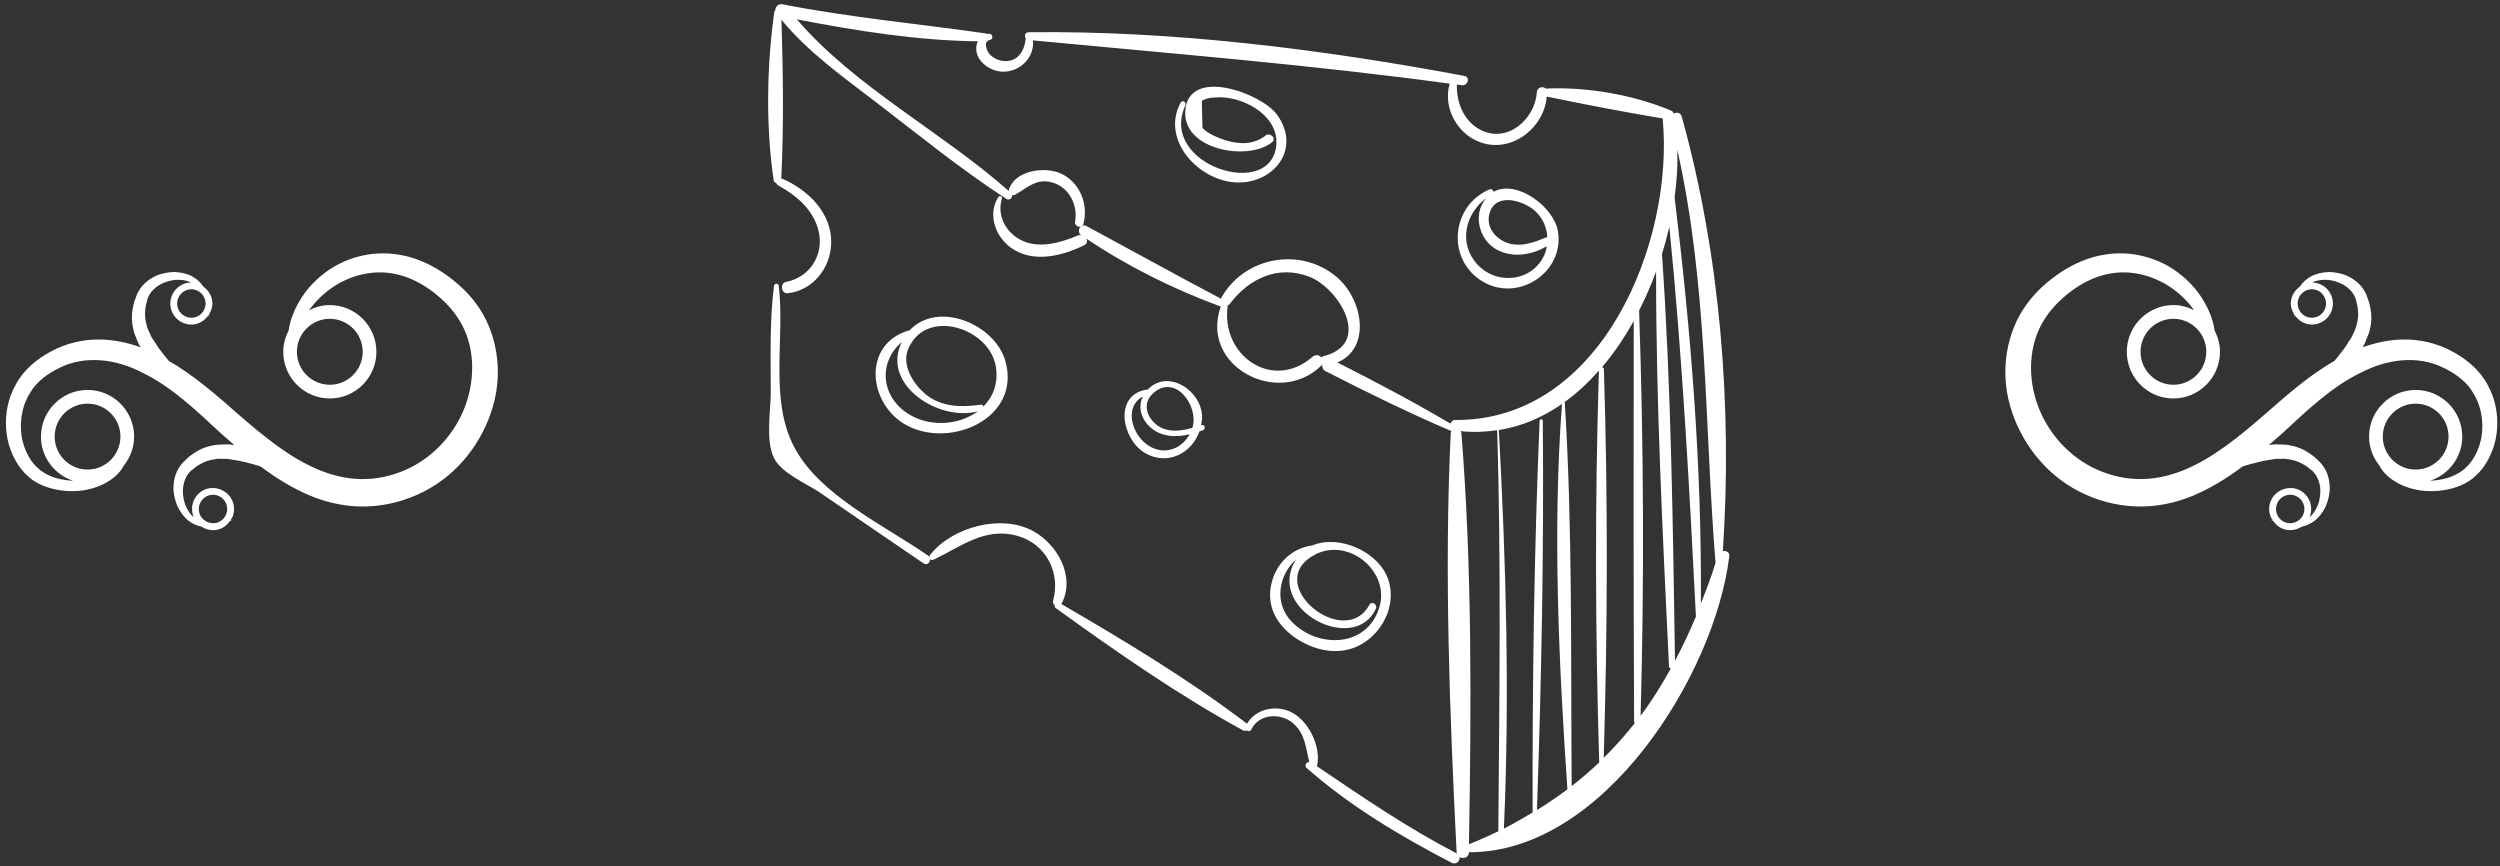 <?xml version="1.0" encoding="UTF-8" standalone="no"?>
<svg width="280px" height="97px" viewBox="0 0 280 97" version="1.1" xmlns="http://www.w3.org/2000/svg" xmlns:xlink="http://www.w3.org/1999/xlink">
    <rect x="0" y="0" width="280" height="97" fill="#333333" stroke="none"/>
    <!-- Generator: Sketch 3.7.1 (28215) - http://www.bohemiancoding.com/sketch -->
    <title>Group 2</title>
    <desc>Created with Sketch.</desc>
    <defs></defs>
    <g id="Page-1" stroke="none" stroke-width="1" fill="none" fill-rule="evenodd">
        <g id="Group-2" transform="translate(0, -1)" fill="#FFFFFF">
            <path d="M23.21,56.551 C23.418,56.459 23.635,56.412 23.857,56.412 C24.483,56.412 25.055,56.788 25.312,57.364 C25.483,57.757 25.497,58.186 25.341,58.586 C25.19,58.981 24.89,59.299 24.504,59.472 C23.722,59.82 22.744,59.443 22.401,58.659 C22.047,57.859 22.411,56.909 23.21,56.551 L23.21,56.551 Z M6.122,49.898 C6.122,47.864 7.773,46.208 9.805,46.208 C11.842,46.208 13.487,47.864 13.487,49.898 C13.487,51.933 11.842,53.591 9.805,53.591 C7.773,53.591 6.122,51.933 6.122,49.898 L6.122,49.898 Z M21.435,36.59 C20.554,36.59 19.84,35.873 19.84,34.999 C19.84,34.113 20.554,33.395 21.435,33.395 C22.309,33.395 23.025,34.113 23.025,34.999 C23.025,35.873 22.309,36.59 21.435,36.59 L21.435,36.59 Z M40.624,40.403 C40.624,42.438 38.97,44.093 36.935,44.093 C34.906,44.093 33.252,42.438 33.252,40.403 C33.252,38.364 34.906,36.706 36.935,36.706 C38.97,36.706 40.624,38.364 40.624,40.403 L40.624,40.403 Z M51.49,33 C50.914,32.486 50.155,31.87 49.418,31.411 C47.956,30.468 46.349,29.795 44.728,29.532 C41.446,28.964 38.355,30.008 36.316,31.614 C34.22,33.203 33.041,35.264 32.531,37.021 C32.434,37.369 32.38,37.692 32.325,38.014 C31.954,38.734 31.725,39.539 31.725,40.403 C31.725,43.288 34.062,45.628 36.935,45.628 C39.813,45.628 42.157,43.288 42.157,40.403 C42.157,37.521 39.813,35.169 36.935,35.169 C36.096,35.169 35.314,35.389 34.613,35.745 C35.307,34.795 36.203,33.867 37.368,33.097 C39.208,31.901 41.711,31.129 44.321,31.699 C45.612,31.962 46.897,32.564 48.088,33.395 C48.697,33.817 49.196,34.243 49.829,34.849 C50.333,35.344 50.843,35.929 51.245,36.562 C52.958,39.056 53.317,42.478 52.374,45.664 C51.443,48.854 49.13,51.755 46.049,53.328 C44.553,54.093 42.762,54.602 41.056,54.647 C39.319,54.723 37.571,54.363 35.9,53.702 C32.517,52.35 29.518,49.861 26.619,47.341 C24.247,45.254 21.74,43.049 18.902,41.417 C18.604,41.064 18.288,40.673 17.957,40.226 C17.64,39.854 17.414,39.392 17.092,38.944 C16.92,38.719 16.851,38.457 16.726,38.213 C16.596,37.969 16.48,37.708 16.435,37.441 C16.279,36.905 16.197,36.356 16.265,35.766 C16.286,35.477 16.32,35.174 16.424,34.873 C16.45,34.75 16.532,34.499 16.513,34.48 L16.726,34.011 C16.974,33.58 17.402,33.173 17.922,32.872 C18.444,32.592 19.025,32.417 19.602,32.346 C20.178,32.315 20.75,32.36 21.239,32.566 C21.291,32.583 21.326,32.618 21.376,32.642 C20.105,32.675 19.075,33.713 19.075,34.999 C19.075,36.294 20.136,37.353 21.435,37.353 C22.264,37.353 22.961,36.896 23.38,36.247 C23.396,36.453 23.406,36.59 23.406,36.59 C23.406,36.59 23.418,36.415 23.434,36.166 C23.642,35.816 23.791,35.432 23.791,34.999 C23.791,34.205 23.377,33.54 22.784,33.109 C22.494,32.666 22.073,32.251 21.525,31.958 C20.963,31.64 20.275,31.508 19.568,31.465 C18.871,31.474 18.134,31.598 17.437,31.908 C16.768,32.23 16.097,32.711 15.623,33.45 L15.367,33.895 L15.152,34.485 C15.011,34.821 14.93,35.193 14.862,35.572 C14.722,36.316 14.739,37.121 14.925,37.824 C14.982,38.196 15.115,38.518 15.249,38.831 C15.389,39.139 15.481,39.482 15.656,39.738 C15.689,39.792 15.717,39.842 15.75,39.897 C14.337,39.39 12.853,39.068 11.351,39.027 C9.375,38.966 7.412,39.447 5.774,40.328 C4.151,41.183 2.653,42.412 1.793,44.025 C0.888,45.595 0.574,47.355 0.685,48.979 C0.777,50.611 1.358,52.139 2.235,53.356 C2.48,53.655 2.762,54.01 3.007,54.218 L3.376,54.545 C3.565,54.718 3.688,54.775 3.846,54.891 C4.465,55.279 5.11,55.535 5.739,55.703 C8.267,56.367 10.609,55.883 12.168,54.891 C12.957,54.406 13.539,53.776 13.874,53.138 C13.876,53.134 13.876,53.129 13.879,53.127 C14.585,52.236 15.022,51.123 15.022,49.898 C15.022,47.021 12.683,44.674 9.805,44.674 C6.93,44.674 4.588,47.021 4.588,49.898 C4.588,52.215 6.107,54.159 8.191,54.844 C7.506,54.808 6.809,54.718 6.103,54.491 C5.583,54.306 5.072,54.067 4.621,53.74 C4.527,53.664 4.371,53.555 4.326,53.508 L3.971,53.162 C3.73,52.93 3.619,52.731 3.435,52.501 C2.792,51.504 2.355,50.237 2.343,48.897 C2.308,47.558 2.627,46.156 3.388,44.972 C4.094,43.759 5.304,42.852 6.703,42.182 C9.486,40.801 12.924,41.154 15.984,42.76 C19.138,44.285 21.825,46.822 24.705,49.501 C25.206,49.946 25.726,50.396 26.241,50.843 C26.109,50.827 25.979,50.815 25.839,50.796 C25.537,50.734 25.19,50.789 24.852,50.789 C24.516,50.791 24.159,50.801 23.798,50.898 C23.08,51.014 22.347,51.327 21.723,51.755 C21.404,51.968 21.1,52.193 20.847,52.461 L20.395,52.897 L20.091,53.309 C19.611,54.048 19.441,54.86 19.427,55.604 C19.422,56.367 19.611,57.082 19.89,57.733 C20.204,58.366 20.61,58.932 21.123,59.325 C21.57,59.678 22.073,59.879 22.555,59.978 C22.933,60.229 23.382,60.376 23.857,60.376 C24.183,60.376 24.516,60.303 24.812,60.17 C25.197,59.997 25.492,59.706 25.733,59.37 C25.953,59.256 26.106,59.178 26.106,59.178 C26.106,59.178 25.979,59.223 25.785,59.289 C25.88,59.147 25.995,59.022 26.059,58.858 C26.279,58.273 26.265,57.629 26.012,57.056 C25.504,55.898 24.058,55.336 22.9,55.848 C21.733,56.369 21.199,57.733 21.693,58.91 C21.65,58.877 21.603,58.853 21.567,58.816 C21.17,58.453 20.903,57.937 20.7,57.406 C20.532,56.84 20.45,56.246 20.497,55.651 C20.566,55.047 20.764,54.5 21.052,54.093 L21.395,53.714 C21.423,53.714 21.612,53.541 21.716,53.468 C21.955,53.254 22.212,53.103 22.465,52.963 C22.973,52.662 23.514,52.511 24.058,52.44 C24.327,52.369 24.613,52.376 24.885,52.39 C25.168,52.407 25.426,52.364 25.698,52.43 C26.236,52.542 26.754,52.568 27.21,52.705 C27.98,52.873 28.632,53.07 29.178,53.238 C30.875,54.507 32.703,55.658 34.761,56.523 C36.746,57.345 38.953,57.814 41.167,57.719 C43.398,57.631 45.479,57.061 47.448,56.068 C51.351,54.093 54.099,50.422 55.214,46.486 C56.372,42.54 55.644,38.153 53.376,35.079 C52.823,34.295 52.19,33.63 51.49,33 L51.49,33 Z" id="Fill-76"></path>
            <path d="M270.551,46.208 C272.59,46.208 274.237,47.864 274.237,49.898 C274.237,51.933 272.59,53.591 270.551,53.591 C268.524,53.591 266.87,51.933 266.87,49.898 C266.87,47.864 268.524,46.208 270.551,46.208 L270.551,46.208 Z M255.051,57.364 C255.308,56.788 255.873,56.412 256.502,56.412 C256.728,56.412 256.939,56.459 257.147,56.551 C257.955,56.909 258.314,57.859 257.955,58.659 C257.612,59.443 256.641,59.82 255.859,59.472 C255.467,59.299 255.167,58.981 255.02,58.586 C254.862,58.186 254.874,57.757 255.051,57.364 L255.051,57.364 Z M243.423,44.093 C241.387,44.093 239.74,42.438 239.74,40.403 C239.74,38.364 241.387,36.706 243.423,36.706 C245.451,36.706 247.105,38.364 247.105,40.403 C247.105,42.438 245.451,44.093 243.423,44.093 L243.423,44.093 Z M260.521,34.999 C260.521,35.873 259.803,36.59 258.928,36.59 C258.047,36.59 257.336,35.873 257.336,34.999 C257.336,34.113 258.047,33.395 258.928,33.395 C259.803,33.395 260.521,34.113 260.521,34.999 L260.521,34.999 Z M274.589,40.328 C272.949,39.447 270.988,38.966 269.013,39.027 C267.51,39.068 266.026,39.39 264.611,39.897 C264.644,39.842 264.675,39.792 264.705,39.738 C264.871,39.482 264.975,39.139 265.107,38.831 C265.246,38.518 265.376,38.196 265.436,37.824 C265.625,37.121 265.639,36.316 265.495,35.572 C265.431,35.193 265.346,34.821 265.204,34.485 L264.989,33.895 L264.736,33.45 C264.264,32.711 263.59,32.23 262.914,31.908 C262.224,31.598 261.494,31.474 260.788,31.465 C260.086,31.508 259.406,31.64 258.831,31.958 C258.29,32.251 257.86,32.668 257.57,33.113 C256.979,33.544 256.57,34.21 256.57,34.999 C256.57,35.432 256.719,35.816 256.925,36.166 C256.939,36.415 256.951,36.59 256.951,36.59 C256.951,36.59 256.962,36.453 256.979,36.244 C257.397,36.896 258.094,37.353 258.928,37.353 C260.225,37.353 261.286,36.294 261.286,34.999 C261.286,33.71 260.256,32.673 258.983,32.642 C259.03,32.618 259.07,32.583 259.117,32.566 C259.602,32.36 260.178,32.315 260.755,32.346 C261.334,32.417 261.915,32.592 262.435,32.872 C262.955,33.173 263.382,33.58 263.63,34.011 L263.845,34.48 C263.831,34.499 263.907,34.75 263.94,34.873 C264.03,35.174 264.072,35.477 264.093,35.766 C264.16,36.356 264.084,36.905 263.921,37.441 C263.881,37.708 263.751,37.969 263.64,38.213 C263.507,38.457 263.434,38.719 263.269,38.944 C262.943,39.392 262.723,39.854 262.404,40.226 C262.078,40.671 261.761,41.059 261.466,41.41 C258.623,43.044 256.119,45.252 253.737,47.341 C250.838,49.861 247.842,52.35 244.461,53.702 C242.785,54.363 241.042,54.723 239.305,54.647 C237.604,54.602 235.81,54.093 234.308,53.328 C231.229,51.755 228.92,48.854 227.987,45.664 C227.039,42.478 227.406,39.056 229.116,36.562 C229.518,35.929 230.026,35.344 230.532,34.849 C231.16,34.243 231.659,33.817 232.273,33.395 C233.459,32.564 234.738,31.962 236.042,31.699 C238.646,31.129 241.157,31.901 242.993,33.097 C244.156,33.867 245.054,34.795 245.744,35.745 C245.042,35.389 244.26,35.169 243.423,35.169 C240.543,35.169 238.202,37.521 238.202,40.403 C238.202,43.288 240.543,45.628 243.423,45.628 C246.287,45.628 248.638,43.288 248.638,40.403 C248.638,39.539 248.407,38.736 248.033,38.016 C247.981,37.694 247.927,37.369 247.83,37.021 C247.32,35.264 246.145,33.203 244.045,31.614 C242.001,30.008 238.91,28.964 235.638,29.532 C234.007,29.795 232.401,30.468 230.938,31.411 C230.201,31.87 229.447,32.486 228.866,33 C228.167,33.63 227.545,34.295 226.988,35.079 C224.722,38.153 223.984,42.54 225.142,46.486 C226.262,50.422 229.005,54.093 232.909,56.068 C234.877,57.061 236.961,57.631 239.192,57.719 C241.403,57.814 243.617,57.345 245.6,56.523 C247.66,55.658 249.491,54.507 251.183,53.238 C251.729,53.07 252.383,52.873 253.142,52.705 C253.602,52.568 254.125,52.542 254.659,52.43 C254.933,52.364 255.195,52.407 255.471,52.39 C255.75,52.376 256.034,52.369 256.298,52.44 C256.842,52.511 257.388,52.662 257.889,52.963 C258.149,53.103 258.406,53.254 258.642,53.468 C258.744,53.541 258.938,53.714 258.964,53.714 L259.304,54.093 C259.592,54.5 259.798,55.047 259.869,55.651 C259.906,56.246 259.829,56.84 259.67,57.406 C259.46,57.937 259.186,58.453 258.794,58.816 C258.758,58.856 258.706,58.879 258.666,58.915 C259.16,57.736 258.623,56.369 257.456,55.848 C256.298,55.336 254.852,55.898 254.351,57.056 C254.092,57.629 254.077,58.273 254.304,58.858 C254.366,59.022 254.481,59.147 254.576,59.289 C254.38,59.223 254.252,59.178 254.252,59.178 C254.252,59.178 254.406,59.256 254.628,59.372 C254.867,59.706 255.164,59.997 255.545,60.17 C255.847,60.303 256.173,60.376 256.502,60.376 C256.974,60.376 257.423,60.232 257.801,59.981 C258.288,59.881 258.784,59.68 259.233,59.325 C259.758,58.932 260.157,58.366 260.478,57.733 C260.748,57.082 260.941,56.367 260.932,55.604 C260.915,54.86 260.748,54.048 260.266,53.309 L259.958,52.897 L259.514,52.461 C259.259,52.193 258.961,51.968 258.633,51.755 C258.016,51.327 257.281,51.014 256.558,50.898 C256.204,50.801 255.847,50.791 255.509,50.789 C255.167,50.789 254.822,50.734 254.517,50.796 C254.38,50.815 254.252,50.827 254.118,50.843 C254.635,50.396 255.152,49.946 255.651,49.501 C258.536,46.822 261.218,44.285 264.372,42.76 C267.442,41.154 270.872,40.801 273.653,42.182 C275.052,42.852 276.267,43.759 276.973,44.972 C277.729,46.156 278.048,47.558 278.02,48.897 C278.006,50.237 277.571,51.504 276.921,52.501 C276.737,52.731 276.626,52.93 276.387,53.162 L276.03,53.508 C275.99,53.555 275.834,53.664 275.735,53.74 C275.289,54.067 274.773,54.306 274.258,54.491 C273.552,54.718 272.855,54.808 272.172,54.844 C274.254,54.157 275.773,52.215 275.773,49.898 C275.773,47.021 273.434,44.674 270.551,44.674 C267.683,44.674 265.334,47.021 265.334,49.898 C265.334,51.125 265.776,52.238 266.485,53.131 C266.485,53.134 266.485,53.136 266.487,53.138 C266.822,53.776 267.399,54.406 268.188,54.891 C269.75,55.883 272.085,56.367 274.632,55.703 C275.255,55.535 275.898,55.279 276.51,54.891 C276.673,54.775 276.794,54.718 276.99,54.545 L277.349,54.218 C277.595,54.01 277.878,53.655 278.126,53.356 C278.991,52.139 279.579,50.611 279.676,48.979 C279.787,47.355 279.473,45.595 278.57,44.025 C277.703,42.412 276.208,41.183 274.589,40.328 L274.589,40.328 Z" id="Fill-79"></path>
            <g id="Group" transform="translate(86.032, 0.578)">
                <path d="M106.926,62.14 C108.006,46.042 106.645,29 102.324,13.485 C102.191,13.008 101.732,12.966 101.406,13.152 C101.39,13.019 101.326,12.897 101.151,12.822 C96.979,11.05 91.654,10.119 87.081,10.343 C86.771,10.045 86.134,10.178 86.097,10.742 C85.903,13.721 82.859,16.488 79.844,14.996 C77.938,14.054 77.078,11.931 77.134,9.89 C77.322,9.917 77.511,9.936 77.696,9.962 C78.363,10.055 78.673,9.055 77.983,8.925 C62.05,5.937 45.391,3.841 29.174,4.032 C28.765,4.038 28.672,4.455 28.85,4.711 C28.747,6.025 28.019,7.321 26.515,7.262 C25.867,7.238 25.188,6.953 24.773,6.445 C24.476,6.083 24.054,5.03 24.856,4.889 C25.259,4.817 25.148,4.2 24.763,4.192 C24.675,4.187 24.609,4.224 24.529,4.237 C24.495,4.221 24.482,4.184 24.434,4.176 C16.816,3.075 9.194,2.393 1.624,0.906 C1.128,0.811 0.812,1.159 0.809,1.558 C0.756,1.606 0.703,1.659 0.69,1.755 C-0.154,7.789 -0.279,14.594 0.624,20.628 C0.65,20.811 0.778,20.883 0.916,20.907 C0.934,21.016 0.995,21.117 1.128,21.192 C3.158,22.301 5.059,23.897 5.64,26.252 C6.298,28.92 4.69,31.493 2.009,31.99 C1.301,32.121 1.452,33.347 2.182,33.267 C4.99,32.959 6.983,30.482 7.063,27.678 C7.158,24.294 4.472,21.681 1.571,20.431 C1.537,20.415 1.505,20.434 1.468,20.428 C1.757,14.586 1.677,8.502 1.489,2.633 C4.504,6.294 8.376,9.023 12.124,11.899 C16.915,15.578 21.628,19.42 26.698,22.708 C27.016,22.913 27.361,22.581 27.319,22.269 C27.428,22.296 27.542,22.296 27.651,22.235 C29.076,21.434 30.066,20.327 31.892,20.881 C33.723,21.434 34.7,23.403 34.381,25.222 C34.275,25.829 35.156,26.098 35.318,25.48 C35.889,23.275 34.899,20.814 32.773,19.851 C30.966,19.032 27.589,19.492 26.958,21.7 C26.945,21.745 26.96,21.785 26.963,21.828 C19.497,15.214 9.733,10.18 3.214,2.588 C9.876,3.873 16.718,4.974 23.494,5.049 C23.388,5.285 23.314,5.541 23.308,5.82 C23.287,6.975 24.219,7.869 25.238,8.249 C27.454,9.076 29.907,7.259 29.657,4.947 C45.279,6.432 60.769,7.672 76.332,9.792 C75.504,12.62 77.341,15.775 80.255,16.509 C83.607,17.355 86.954,14.557 87.201,11.237 C91.485,12.13 95.893,12.971 100.203,13.692 C100.203,13.711 100.19,13.721 100.19,13.743 C101.485,27.446 93.406,47.588 76.948,47.46 C76.669,47.458 76.489,47.647 76.425,47.87 C72.279,45.423 68.054,43.196 63.754,41.017 C67.544,39.431 66.653,33.978 63.68,31.45 C59.611,27.992 53.228,29.189 50.704,33.871 C45.664,31.213 40.688,28.452 35.674,25.749 C34.997,25.385 34.461,26.326 35.061,26.765 C34.955,26.757 34.856,26.723 34.742,26.773 C32.733,27.627 30.236,28.367 28.179,27.236 C26.546,26.337 25.61,24.48 26.185,22.668 C26.265,22.418 25.909,22.285 25.777,22.495 C24.569,24.408 25.421,26.885 27.183,28.159 C29.638,29.931 32.898,29.109 35.393,27.891 C35.738,27.72 35.764,27.412 35.645,27.151 C40.305,30.288 45.441,32.82 50.696,34.76 C48.3,41.421 57.124,46.088 61.952,41.371 C61.979,41.344 61.987,41.315 62.011,41.288 C62.032,41.307 62.042,41.336 62.066,41.35 C62.042,41.594 62.135,41.842 62.425,41.991 C67.08,44.372 71.725,46.654 76.529,48.706 C76.502,48.761 76.457,48.799 76.454,48.873 C75.703,64.383 76.34,80.359 77.107,95.869 C77.113,95.973 77.179,96.023 77.216,96.103 C77.187,96.079 77.19,96.042 77.152,96.023 C71.634,93.166 66.592,89.715 61.467,86.244 C61.984,84.059 60.503,81.035 58.457,80.122 C56.753,79.364 54.59,79.837 53.634,81.479 L53.634,81.479 C47.169,76.549 39.881,72.16 32.845,68.078 C34.472,65.043 32.407,61.334 29.58,59.85 C26.018,57.977 20.54,59.483 18.122,62.59 C18.053,62.678 18.04,62.768 18.051,62.856 C18.013,62.787 18,62.707 17.921,62.654 C12.918,59.193 5.775,55.91 2.925,50.504 C0.109,45.165 1.884,38.412 1.194,32.461 C1.155,32.113 0.698,32.115 0.653,32.461 C0.151,36.42 0.295,40.432 0.292,44.417 C0.289,46.415 -0.311,49.775 0.656,51.725 C1.502,53.438 4.334,54.59 5.797,55.593 C9.664,58.243 13.536,60.882 17.411,63.524 C17.798,63.787 18.151,63.409 18.13,63.04 C18.218,63.135 18.358,63.186 18.523,63.109 C21.551,61.68 24.213,59.453 27.828,60.414 C31.114,61.287 32.784,64.543 31.913,67.719 C31.857,67.922 31.95,68.078 32.08,68.193 C32.067,68.313 32.091,68.44 32.218,68.531 C38.893,73.349 45.969,78.292 53.202,82.229 C53.358,82.314 53.491,82.288 53.6,82.226 C53.767,82.349 54.001,82.357 54.12,82.115 C54.993,80.327 57.443,80.226 58.839,81.466 C60.187,82.665 60.195,84.206 60.612,85.754 C60.291,85.743 60.015,86.169 60.304,86.427 C65.15,90.71 70.841,94.089 76.558,97.058 C77.062,97.319 77.516,96.824 77.447,96.404 C77.85,96.646 78.477,96.491 78.487,95.872 L78.487,95.872 C93.557,95.949 106.053,75.959 107.648,62.704 C107.691,62.255 107.29,62.082 106.926,62.14 L106.926,62.14 Z M62.178,40.32 C62.088,40.344 62.032,40.4 61.976,40.453 C61.737,40.192 61.315,40.083 60.968,40.386 C56.493,44.289 50.694,40.24 51.466,34.725 C51.471,34.691 51.45,34.669 51.447,34.637 C51.538,34.603 51.628,34.56 51.699,34.464 C53.868,31.599 57.106,30.069 60.607,31.416 C63.916,32.685 67.762,38.923 62.178,40.32 L62.178,40.32 Z M81.781,93.528 C80.719,94.033 79.631,94.523 78.49,94.978 C78.755,79.731 78.856,64.059 77.641,48.873 C77.635,48.799 77.585,48.764 77.561,48.706 C78.981,48.87 80.337,48.793 81.656,48.607 C82.102,63.609 81.893,78.531 81.781,93.528 L81.781,93.528 Z M86.105,91.147 C86.614,76.632 86.893,62.071 86.76,47.551 C86.758,47.322 86.415,47.322 86.405,47.551 C85.789,62.151 85.587,76.805 85.622,91.418 C84.576,92.038 83.538,92.66 82.402,93.222 C83.068,78.398 82.641,63.394 81.837,48.583 C84.411,48.189 86.768,47.147 88.91,45.67 C87.848,59.903 88.549,74.599 89.518,88.83 C88.43,89.638 87.302,90.418 86.105,91.147 L86.105,91.147 Z M89.996,88.46 C89.881,74.171 90.11,59.69 89.221,45.439 C90.601,44.446 91.872,43.252 93.048,41.927 C92.586,56.519 92.636,71.218 93.082,85.81 C92.103,86.73 91.084,87.622 89.996,88.46 L89.996,88.46 Z M93.584,85.299 C94.017,70.824 94.064,56.25 93.603,41.781 C93.597,41.637 93.504,41.568 93.401,41.541 C94.731,39.982 95.909,38.226 96.947,36.367 C96.923,51.323 96.92,66.285 96.987,81.245 C96.987,81.322 97.029,81.367 97.061,81.418 C95.975,82.777 94.831,84.083 93.584,85.299 L93.584,85.299 Z M97.714,80.593 C98.133,65.466 98.059,50.32 97.547,35.199 C98.266,33.791 98.9,32.328 99.45,30.838 C99.439,45.558 100.195,60.339 100.893,75.035 C100.901,75.182 100.986,75.262 101.09,75.309 C100.052,77.164 98.956,78.949 97.714,80.593 L97.714,80.593 Z M100.11,28.875 C100.426,27.861 100.7,26.84 100.933,25.821 C102.382,40.349 103.176,54.886 103.914,69.473 C103.189,71.194 102.412,72.851 101.568,74.434 C101.329,59.27 101.151,44.01 100.11,28.875 L100.11,28.875 Z M104.463,68.028 C104.588,52.818 103.362,37.617 101.522,22.527 C101.775,20.694 101.891,18.893 101.83,17.188 C105.265,32.592 104.848,47.793 106.106,63.481 C105.615,65.07 105.044,66.554 104.463,68.028 L104.463,68.028 Z" id="Shape"></path>
                <path d="M56.981,13.245 C55.285,10.907 47.097,7.821 46.72,12.822 C46.389,17.217 53.762,18.526 56.442,16.347 C56.968,15.922 56.225,15.198 55.704,15.608 C54.348,16.677 52.708,16.597 51.15,16.113 C50.54,15.924 48.99,15.294 48.642,14.698 C48.618,13.703 48.594,12.708 48.57,11.71 C48.99,11.476 49.435,11.356 49.908,11.351 C52.835,11.002 57.119,13.168 56.92,16.547 C56.543,22.974 43.631,18.936 46.731,12.226 C46.895,11.872 46.391,11.561 46.2,11.915 C44.04,15.914 47.867,20.266 51.845,20.803 C56.251,21.397 59.938,17.326 56.981,13.245 L56.981,13.245 Z" id="Shape"></path>
                <path d="M81.232,21.907 C81.229,21.721 81.03,21.535 80.799,21.631 C76.446,23.477 75.923,29.556 80.088,31.988 C84,34.273 89.133,30.971 88.472,26.409 C88.069,23.602 83.798,20.463 81.232,21.907 L81.232,21.907 Z M86.004,24.147 C86.789,24.927 87.214,25.943 87.272,27.002 C87.23,27.005 87.198,26.981 87.15,27.002 C85.919,27.51 84.653,28.016 83.299,27.766 C81.694,27.468 80.244,25.951 80.828,24.195 C81.59,21.897 84.791,22.945 86.004,24.147 L86.004,24.147 Z M87.126,28.441 C86.121,31.823 81.84,32.565 79.493,30.101 C77.264,27.76 78.044,24.395 80.412,22.615 C80.213,22.86 80.029,23.137 79.878,23.48 C79.177,25.071 79.801,27.101 81.184,28.109 C82.944,29.391 85.412,29.077 87.193,28 C87.169,28.146 87.172,28.295 87.126,28.441 L87.126,28.441 Z" id="Shape"></path>
                <path d="M26.578,40.887 C25.426,36.728 19.025,34.049 15.858,37.402 C10.47,38.891 11.145,45.787 15.611,48.11 C20.524,50.664 28.338,47.226 26.578,40.887 L26.578,40.887 Z M16.219,47.069 C12.607,45.223 12.217,41.054 14.969,38.732 C12.607,43.507 19.155,47.695 23.494,46.481 C21.533,47.939 18.555,48.261 16.219,47.069 L16.219,47.069 Z M24.107,45.952 C24.081,45.83 23.996,45.729 23.831,45.75 C22.011,45.981 20.23,46.064 18.531,45.175 C16.779,44.257 14.791,41.629 15.683,39.514 C17.663,34.816 24.824,37.154 25.506,41.501 C25.798,43.363 25.188,44.875 24.107,45.952 L24.107,45.952 Z" id="Shape"></path>
                <path d="M48.533,48.03 C48.517,48.035 48.499,48.04 48.483,48.046 C48.533,47.774 48.594,47.503 48.599,47.216 C48.645,44.191 44.772,41.655 42.498,44.066 C42.471,44.06 42.45,44.045 42.418,44.05 C38.631,44.654 39.642,49.631 42.179,51.14 C44.695,52.635 47.437,51.201 48.302,48.745 C48.435,48.7 48.568,48.658 48.698,48.61 C49.045,48.474 48.902,47.907 48.533,48.03 L48.533,48.03 Z M47.543,48.256 C47.535,48.288 47.517,48.314 47.506,48.346 C46.537,48.62 45.529,48.788 44.544,48.522 C42.861,48.064 41.566,45.963 43.044,44.539 C45.513,42.166 48.238,45.816 47.543,48.256 L47.543,48.256 Z M42.957,50.536 C40.879,49.528 39.658,46.114 41.967,44.821 C41.388,46.019 41.781,47.351 42.787,48.259 C44.037,49.384 45.664,49.421 47.203,49.065 C46.383,50.573 44.655,51.361 42.957,50.536 L42.957,50.536 Z" id="Shape"></path>
                <path d="M69.482,65.413 C68.457,62.21 63.943,60.254 60.97,61.505 C60.968,61.505 60.965,61.502 60.962,61.502 C58.536,61.835 56.756,63.657 56.307,66.075 C55.808,68.77 57.385,70.93 59.638,72.231 C62.088,73.644 64.986,73.852 67.263,72.026 C69.187,70.478 70.257,67.834 69.482,65.413 L69.482,65.413 Z M68.468,68.398 C67.128,72.95 61.607,73.101 58.648,70.063 C56.62,67.983 57.167,64.83 59.123,63.072 C58.868,63.476 58.648,63.928 58.51,64.474 C57.241,69.446 65.859,73.407 68.065,68.6 C68.288,68.11 67.598,67.682 67.332,68.172 C64.532,73.335 55.187,65.708 61.265,62.529 C64.983,60.582 69.649,64.381 68.468,68.398 L68.468,68.398 Z" id="Shape"></path>
            </g>
        </g>
    </g>
</svg>
